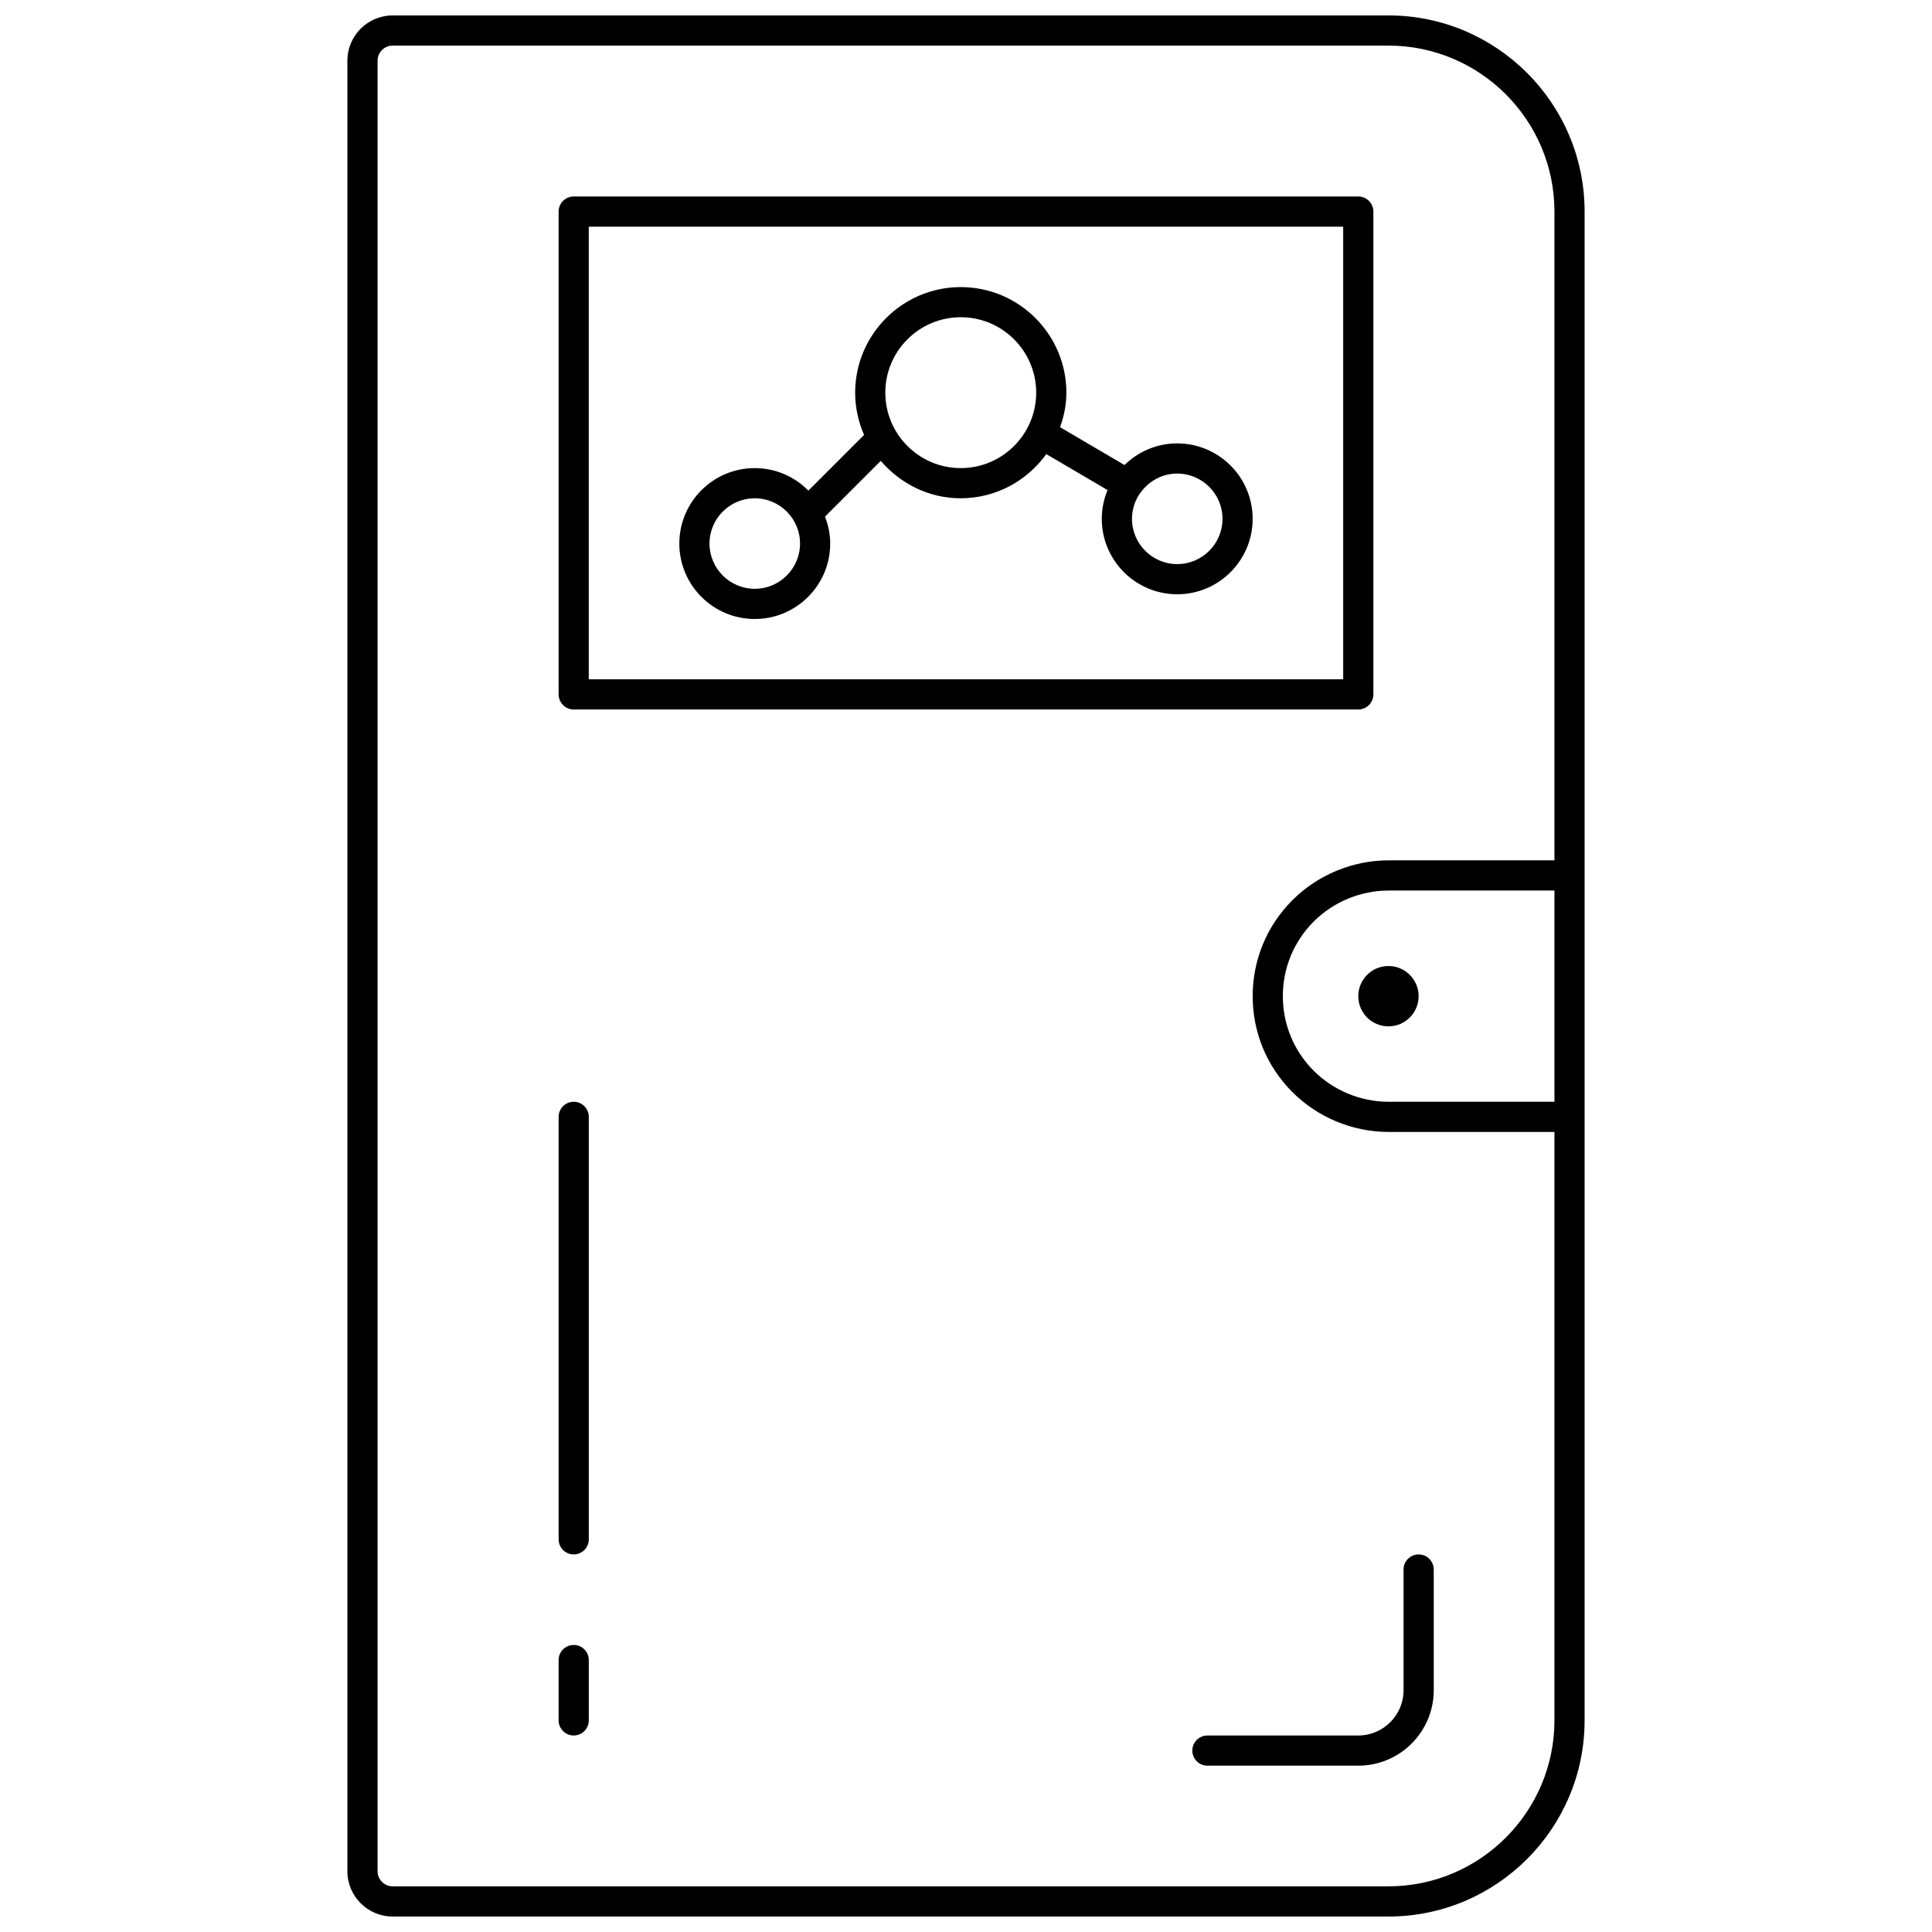 <?xml version="1.0" encoding="UTF-8"?>
<!-- Uploaded to: ICON Repo, www.iconrepo.com, Generator: ICON Repo Mixer Tools -->
<svg width="800px" height="800px" version="1.1" viewBox="144 144 512 512" xmlns="http://www.w3.org/2000/svg">
 <defs>
  <clipPath id="a">
   <path d="m236 148.09h328v503.81h-328z"/>
  </clipPath>
 </defs>
 <g clip-path="url(#a)">
  <path d="m511.96 148.09h-263.9c-6.617 0-12 5.383-12 11.996v479.82c0 6.613 5.383 11.996 11.996 11.996h263.9c28.66 0 51.98-23.32 51.98-51.98v-399.85c0.004-28.664-23.316-51.984-51.977-51.984zm43.984 287.89h-43.984c-7.363 0-14.578-2.992-19.793-8.195-5.285-5.285-8.199-12.309-8.199-19.793s2.91-14.508 8.195-19.793c5.219-5.207 12.43-8.195 19.797-8.195h43.984zm0-63.977h-43.984c-9.477 0-18.746 3.84-25.445 10.539-6.793 6.793-10.543 15.828-10.543 25.449s3.75 18.656 10.539 25.445c6.703 6.703 15.973 10.539 25.449 10.539h43.984v155.94c0 24.246-19.738 43.984-43.984 43.984h-263.9c-2.199 0-4-1.801-4-4v-479.82c0-2.195 1.797-3.996 3.996-3.996h263.9c24.25 0 43.988 19.738 43.988 43.984z"/>
 </g>
 <path d="m503.96 196.07h-207.92c-2.207 0-4 1.793-4 4v127.95c0 2.207 1.793 4 4 4h207.92c2.207 0 4-1.793 4-4v-127.95c-0.004-2.207-1.793-4-4-4zm-4 127.95h-199.93v-119.95h199.93z"/>
 <path d="m296.04 579.93c-2.207 0-4 1.793-4 4v15.992c0 2.207 1.793 4 4 4 2.207 0 4-1.793 4-4v-15.992c-0.004-2.207-1.793-4-4-4z"/>
 <path d="m296.04 435.98c-2.207 0-4 1.793-4 4v111.96c0 2.207 1.793 4 4 4 2.207 0 4-1.793 4-4v-111.96c-0.004-2.207-1.793-4-4-4z"/>
 <path d="m344.02 308.04c11.027 0 19.992-8.965 19.992-19.992 0-2.519-0.52-4.918-1.375-7.141l14.777-14.777c5.141 6.016 12.684 9.918 21.191 9.918 9.348 0 17.586-4.644 22.672-11.707l16.234 9.531c-0.977 2.356-1.527 4.922-1.527 7.625 0 11.027 8.965 19.992 19.992 19.992 11.027 0 19.992-8.965 19.992-19.992 0-11.027-8.965-19.992-19.992-19.992-5.438 0-10.363 2.199-13.973 5.734l-17.066-10.02c1.008-2.879 1.664-5.926 1.664-9.148 0-15.434-12.555-27.988-27.988-27.988-15.434 0-27.988 12.555-27.988 27.988 0 3.984 0.863 7.758 2.367 11.188l-14.762 14.762c-3.629-3.68-8.652-5.969-14.211-5.969-11.027 0-19.992 8.965-19.992 19.992 0 11.031 8.965 19.996 19.992 19.996zm111.96-38.539c6.613 0 11.996 5.383 11.996 11.996 0 6.613-5.383 11.996-11.996 11.996-6.613 0-11.996-5.383-11.996-11.996 0-2.543 0.809-4.894 2.168-6.836 0.062-0.09 0.168-0.129 0.223-0.223 0.016-0.031 0.016-0.062 0.031-0.09 2.188-2.93 5.648-4.848 9.574-4.848zm-57.371-41.434c11.027 0 19.992 8.965 19.992 19.992 0 11.027-8.965 19.992-19.992 19.992-11.027 0-19.992-8.965-19.992-19.992 0-11.027 8.965-19.992 19.992-19.992zm-54.586 47.984c6.613 0 11.996 5.383 11.996 11.996s-5.383 11.992-11.996 11.992-11.996-5.379-11.996-11.996c0-6.613 5.383-11.992 11.996-11.992z"/>
 <path d="m519.95 408c0 4.414-3.582 7.996-7.996 7.996-4.418 0-7.996-3.582-7.996-7.996 0-4.418 3.578-7.996 7.996-7.996 4.414 0 7.996 3.578 7.996 7.996"/>
 <path d="m459.98 607.92c0 2.207 1.793 4 4 4h39.984c11.027 0 19.992-8.965 19.992-19.992v-31.988c0-2.207-1.793-4-4-4-2.207 0.004-4 1.793-4 4v31.988c0 6.613-5.383 11.996-11.996 11.996h-39.984c-2.207 0-3.996 1.789-3.996 3.996z"/>
</svg>